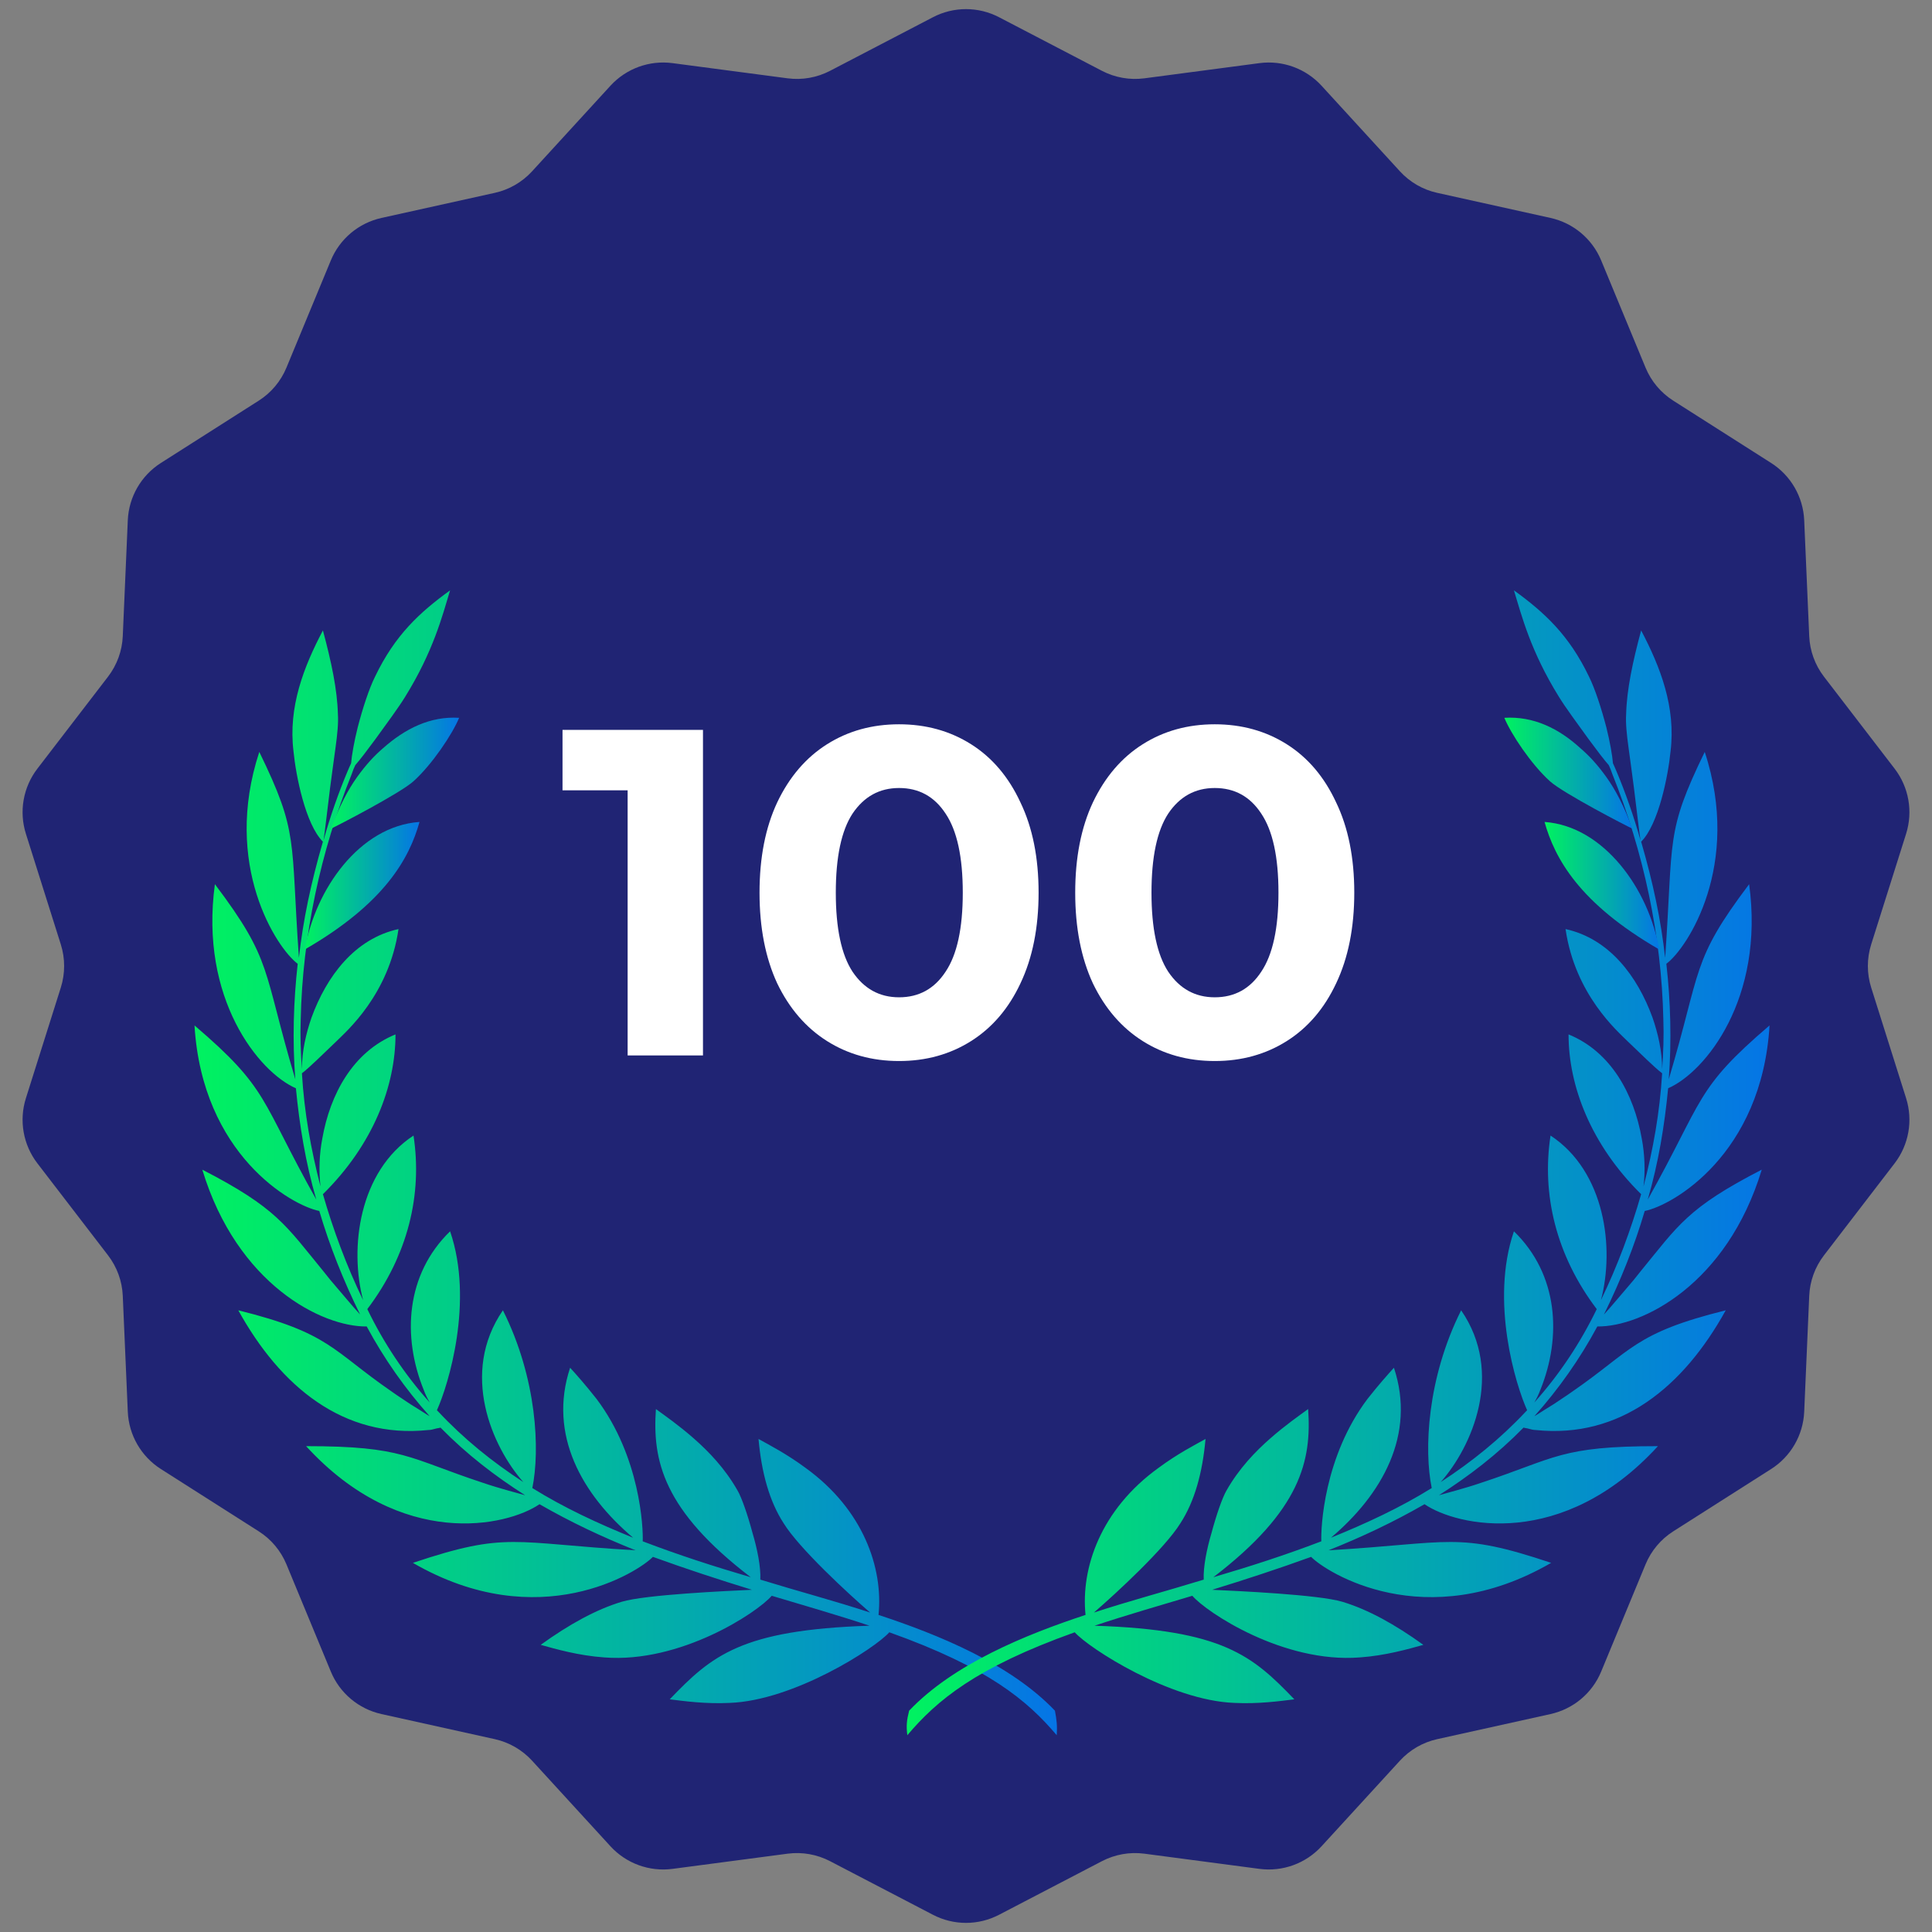 <svg width="108" height="108" viewBox="0 0 108 108" fill="none" xmlns="http://www.w3.org/2000/svg">
<rect x="0" y="0" width="108" height="108" fill="#808080" stroke="none"/>
<path d="M52.152 0.963C53.31 0.359 54.69 0.359 55.848 0.963L61.601 3.96C62.33 4.339 63.158 4.485 63.972 4.378L70.403 3.529C71.698 3.358 72.994 3.83 73.876 4.793L78.257 9.577C78.812 10.183 79.54 10.604 80.343 10.781L86.676 12.183C87.951 12.466 89.008 13.352 89.507 14.559L91.988 20.553C92.302 21.312 92.843 21.956 93.536 22.397L99.008 25.881C100.109 26.582 100.799 27.777 100.856 29.082L101.137 35.562C101.172 36.383 101.46 37.173 101.96 37.825L105.911 42.97C106.706 44.006 106.945 45.365 106.552 46.61L104.6 52.796C104.353 53.58 104.353 54.42 104.6 55.204L106.552 61.39C106.945 62.635 106.706 63.994 105.911 65.03L101.96 70.175C101.46 70.827 101.172 71.617 101.137 72.438L100.856 78.918C100.799 80.223 100.109 81.418 99.008 82.119L93.536 85.603C92.843 86.044 92.302 86.688 91.988 87.447L89.507 93.441C89.008 94.648 87.951 95.534 86.676 95.817L80.343 97.219C79.54 97.397 78.812 97.817 78.257 98.423L73.876 103.207C72.994 104.17 71.698 104.642 70.403 104.471L63.972 103.622C63.158 103.515 62.33 103.661 61.601 104.04L55.848 107.037C54.69 107.641 53.31 107.641 52.152 107.037L46.399 104.04C45.67 103.661 44.842 103.515 44.028 103.622L37.597 104.471C36.302 104.642 35.006 104.17 34.124 103.207L29.743 98.423C29.188 97.817 28.46 97.397 27.657 97.219L21.324 95.817C20.049 95.534 18.992 94.648 18.493 93.441L16.012 87.447C15.698 86.688 15.157 86.044 14.464 85.603L8.992 82.119C7.891 81.418 7.201 80.223 7.144 78.918L6.863 72.438C6.828 71.617 6.54 70.827 6.04 70.175L2.089 65.03C1.294 63.994 1.055 62.635 1.448 61.39L3.4 55.204C3.647 54.42 3.647 53.58 3.4 52.796L1.448 46.61C1.055 45.365 1.294 44.006 2.089 42.97L6.04 37.825C6.54 37.173 6.828 36.383 6.863 35.562L7.144 29.082C7.201 27.777 7.891 26.582 8.992 25.881L14.464 22.397C15.157 21.956 15.698 21.312 16.012 20.553L18.493 14.559C18.992 13.352 20.049 12.466 21.324 12.183L27.657 10.781C28.46 10.604 29.188 10.183 29.743 9.577L34.124 4.793C35.006 3.83 36.302 3.358 37.597 3.529L44.028 4.378C44.842 4.485 45.67 4.339 46.399 3.96L52.152 0.963Z" fill="#202474"/>
<path d="M39.297 40.8V59H35.085V44.18H31.445V40.8H39.297ZM50.258 59.312C48.75 59.312 47.407 58.939 46.228 58.194C45.05 57.449 44.122 56.374 43.446 54.97C42.788 53.549 42.458 51.859 42.458 49.9C42.458 47.941 42.788 46.26 43.446 44.856C44.122 43.435 45.05 42.351 46.228 41.606C47.407 40.861 48.75 40.488 50.258 40.488C51.766 40.488 53.11 40.861 54.288 41.606C55.467 42.351 56.386 43.435 57.044 44.856C57.72 46.26 58.058 47.941 58.058 49.9C58.058 51.859 57.72 53.549 57.044 54.97C56.386 56.374 55.467 57.449 54.288 58.194C53.11 58.939 51.766 59.312 50.258 59.312ZM50.258 55.75C51.368 55.75 52.234 55.273 52.858 54.32C53.5 53.367 53.82 51.893 53.82 49.9C53.82 47.907 53.5 46.433 52.858 45.48C52.234 44.527 51.368 44.05 50.258 44.05C49.166 44.05 48.3 44.527 47.658 45.48C47.034 46.433 46.722 47.907 46.722 49.9C46.722 51.893 47.034 53.367 47.658 54.32C48.3 55.273 49.166 55.75 50.258 55.75ZM67.905 59.312C66.397 59.312 65.053 58.939 63.875 58.194C62.696 57.449 61.769 56.374 61.093 54.97C60.434 53.549 60.105 51.859 60.105 49.9C60.105 47.941 60.434 46.26 61.093 44.856C61.769 43.435 62.696 42.351 63.875 41.606C65.053 40.861 66.397 40.488 67.905 40.488C69.413 40.488 70.756 40.861 71.935 41.606C73.114 42.351 74.032 43.435 74.691 44.856C75.367 46.26 75.705 47.941 75.705 49.9C75.705 51.859 75.367 53.549 74.691 54.97C74.032 56.374 73.114 57.449 71.935 58.194C70.756 58.939 69.413 59.312 67.905 59.312ZM67.905 55.75C69.014 55.75 69.881 55.273 70.505 54.32C71.146 53.367 71.467 51.893 71.467 49.9C71.467 47.907 71.146 46.433 70.505 45.48C69.881 44.527 69.014 44.05 67.905 44.05C66.813 44.05 65.946 44.527 65.305 45.48C64.681 46.433 64.369 47.907 64.369 49.9C64.369 51.893 64.681 53.367 65.305 54.32C65.946 55.273 66.813 55.75 67.905 55.75Z" fill="white"/>
<path d="M58.971 95.628C56.489 93.019 52.464 91.379 49.11 90.275C49.378 87.666 48.271 84.387 45.018 82.046C43.978 81.276 43.005 80.774 42.402 80.44C42.569 82.313 43.005 83.919 43.81 85.157C44.682 86.562 47.399 89.071 48.64 90.142C46.594 89.473 44.682 88.971 42.502 88.302C42.536 87.599 42.335 86.595 42.066 85.692C41.798 84.688 41.462 83.718 41.228 83.317C40.523 82.079 39.618 81.142 38.779 80.406C37.941 79.67 37.169 79.135 36.666 78.767C36.465 81.644 37.069 84.421 41.966 88.168C39.92 87.566 37.941 86.93 35.928 86.16C35.962 85.424 35.794 81.443 33.346 78.198C32.742 77.429 32.205 76.826 31.87 76.458C30.629 80.205 32.541 83.551 35.392 85.96C33.413 85.157 31.534 84.287 29.757 83.183C30.193 81.075 30.025 77.061 28.113 73.247C25.698 76.76 27.509 80.874 29.253 82.848C27.509 81.711 25.933 80.44 24.491 78.901C24.457 78.867 24.457 78.867 24.424 78.834C25.061 77.429 26.503 72.745 25.161 68.831C22.679 71.239 22.478 74.719 23.686 77.696C23.786 77.964 23.887 78.165 24.021 78.399C22.612 76.826 21.438 75.053 20.533 73.18C22.814 70.169 23.619 66.756 23.115 63.478C20.063 65.485 19.526 69.767 20.298 72.678C19.359 70.738 18.621 68.73 18.051 66.756C20.868 63.98 22.109 60.701 22.109 57.824C19.728 58.794 18.453 61.169 18.017 63.645C17.849 64.515 17.816 65.452 17.916 66.322C17.38 64.247 17.011 62.206 16.877 59.998C17.313 59.664 18.051 58.928 18.789 58.225C19.359 57.657 21.74 55.616 22.277 51.936C19.828 52.471 18.252 54.579 17.413 56.887C17.111 57.757 16.877 58.761 16.877 59.764C16.81 58.828 16.776 57.891 16.81 56.987C16.91 52.304 17.916 47.62 19.661 43.271C19.728 43.07 19.795 42.903 19.862 42.769C20.13 42.468 20.533 41.933 21.002 41.297C21.606 40.461 22.277 39.557 22.646 38.955C24.222 36.412 24.725 34.439 25.161 33C23.451 34.238 22.076 35.509 20.969 37.818C20.633 38.487 20.264 39.624 19.996 40.661C19.795 41.464 19.661 42.234 19.627 42.669C19.56 42.802 19.493 42.97 19.392 43.204C18.956 44.241 18.453 45.646 18.084 46.984C18.151 46.583 18.285 45.379 18.453 44.04C18.554 43.304 18.654 42.501 18.755 41.799C18.856 41.063 18.923 40.427 18.889 39.925C18.856 38.554 18.52 36.981 18.051 35.242C16.977 37.282 16.105 39.524 16.407 41.999C16.541 43.371 17.078 46.081 18.051 47.051C17.38 49.36 16.944 51.434 16.709 53.542C16.239 46.85 16.709 46.583 14.495 42.033C12.416 48.356 15.468 53.006 16.642 53.876C16.407 55.95 16.34 58.192 16.508 60.333C14.663 54.144 15.267 53.742 12.013 49.427C11.141 55.816 14.462 59.931 16.541 60.835C16.742 62.909 17.078 64.983 17.682 67.058C14.529 61.437 15.066 60.902 10.873 57.322C11.309 64.548 16.306 67.392 17.849 67.693C18.42 69.634 19.191 71.574 20.13 73.481C19.694 73.013 19.124 72.31 18.487 71.574C18.352 71.407 18.218 71.239 18.084 71.072C15.971 68.496 15.468 67.526 11.309 65.385C13.254 71.808 18.017 74.183 20.499 74.15C21.472 75.957 22.646 77.629 24.021 79.168C23.954 79.135 23.92 79.101 23.853 79.068C23.585 78.901 23.283 78.7 22.948 78.499C22.612 78.265 22.277 78.064 21.908 77.797C18.554 75.488 18.453 74.518 13.321 73.247C15.669 77.496 19.191 80.44 23.954 79.938C24.088 79.938 24.189 79.904 24.323 79.871C24.424 79.837 24.524 79.837 24.625 79.804C26.101 81.309 27.677 82.514 29.354 83.584C29.019 83.484 27.945 83.216 26.973 82.882C22.814 81.51 22.579 80.841 17.111 80.841C22.445 86.662 28.348 85.324 30.159 84.086C31.903 85.09 33.681 85.926 35.526 86.662C28.616 86.261 28.381 85.592 23.082 87.365C30.125 91.446 35.693 87.867 36.498 87.03C38.343 87.699 40.188 88.302 42.033 88.87C40.624 88.937 36.096 89.138 34.754 89.54C33.312 89.974 31.803 90.811 30.226 91.948C31.065 92.182 32.339 92.55 33.782 92.651C38.041 92.985 42.335 90.142 43.14 89.205C44.817 89.707 46.796 90.275 48.607 90.878C41.429 91.112 39.785 92.55 37.438 94.993C38.242 95.093 39.45 95.26 40.792 95.193C44.381 95.06 48.909 92.149 49.714 91.246C55.248 93.22 57.428 95.06 59.072 97C59.105 96.465 59.072 96.164 58.971 95.628Z" fill="url(#paint0_linear_369_17871)"/>
<path d="M17.044 53.073C21.505 50.497 22.881 47.988 23.451 45.947C20.097 46.181 17.615 49.728 17.044 53.073Z" fill="url(#paint1_linear_369_17871)"/>
<path d="M21.405 41.832C20.935 42.234 20.466 42.736 19.962 43.438C19.459 44.141 18.956 45.077 18.52 46.315C18.822 46.181 22.378 44.341 23.115 43.672C24.155 42.736 25.296 41.029 25.665 40.126C24.055 40.026 22.646 40.728 21.405 41.832Z" fill="url(#paint2_linear_369_17871)"/>
<path d="M50.821 95.628C53.303 93.019 57.328 91.379 60.682 90.275C60.413 87.666 61.52 84.387 64.774 82.046C65.814 81.276 66.786 80.774 67.39 80.44C67.222 82.313 66.786 83.919 65.981 85.157C65.109 86.562 62.392 89.071 61.151 90.142C63.197 89.473 65.109 88.971 67.289 88.302C67.256 87.599 67.457 86.595 67.725 85.692C67.994 84.688 68.329 83.718 68.564 83.317C69.268 82.079 70.174 81.142 71.012 80.406C71.851 79.67 72.622 79.135 73.126 78.767C73.327 81.644 72.723 84.421 67.826 88.168C69.872 87.566 71.851 86.93 73.863 86.16C73.83 85.424 73.998 81.443 76.446 78.198C77.05 77.429 77.587 76.826 77.922 76.458C79.163 80.205 77.251 83.551 74.4 85.96C76.379 85.157 78.257 84.287 80.035 83.183C79.599 81.075 79.767 77.061 81.679 73.247C84.094 76.76 82.282 80.874 80.538 82.848C82.282 81.711 83.859 80.44 85.301 78.901C85.335 78.867 85.335 78.867 85.368 78.834C84.731 77.429 83.288 72.745 84.63 68.831C87.112 71.239 87.314 74.719 86.106 77.696C86.005 77.964 85.905 78.165 85.771 78.399C87.179 76.826 88.353 75.053 89.259 73.18C86.978 70.169 86.173 66.756 86.676 63.478C89.728 65.485 90.265 69.767 89.494 72.678C90.433 70.738 91.171 68.73 91.741 66.756C88.924 63.98 87.683 60.701 87.683 57.824C90.064 58.794 91.338 61.169 91.775 63.645C91.942 64.515 91.976 65.452 91.875 66.322C92.412 64.247 92.781 62.206 92.915 59.998C92.479 59.664 91.741 58.928 91.003 58.225C90.433 57.657 88.051 55.616 87.515 51.936C89.963 52.471 91.54 54.579 92.378 56.887C92.68 57.757 92.915 58.761 92.915 59.764C92.982 58.828 93.016 57.891 92.982 56.987C92.881 52.304 91.875 47.62 90.131 43.271C90.064 43.07 89.997 42.903 89.93 42.769C89.661 42.468 89.259 41.933 88.789 41.297C88.186 40.461 87.515 39.557 87.146 38.955C85.569 36.412 85.066 34.439 84.63 33C86.341 34.238 87.716 35.509 88.823 37.818C89.158 38.487 89.527 39.624 89.796 40.661C89.997 41.464 90.131 42.234 90.165 42.669C90.232 42.802 90.299 42.97 90.399 43.204C90.835 44.241 91.338 45.646 91.707 46.984C91.64 46.583 91.506 45.379 91.338 44.04C91.238 43.304 91.137 42.501 91.037 41.799C90.936 41.063 90.869 40.427 90.902 39.925C90.936 38.554 91.271 36.981 91.741 35.242C92.814 37.282 93.686 39.524 93.385 41.999C93.25 43.371 92.714 46.081 91.741 47.051C92.412 49.36 92.848 51.434 93.083 53.542C93.552 46.85 93.083 46.583 95.296 42.033C97.376 48.356 94.324 53.006 93.15 53.876C93.385 55.95 93.452 58.192 93.284 60.333C95.129 54.144 94.525 53.742 97.778 49.427C98.65 55.816 95.33 59.931 93.25 60.835C93.049 62.909 92.714 64.983 92.11 67.058C95.263 61.437 94.726 60.902 98.919 57.322C98.483 64.548 93.485 67.392 91.942 67.693C91.372 69.634 90.601 71.574 89.661 73.481C90.097 73.013 90.668 72.31 91.305 71.574C91.439 71.407 91.573 71.239 91.707 71.072C93.82 68.496 94.324 67.526 98.483 65.385C96.537 71.808 91.775 74.183 89.292 74.15C88.32 75.957 87.146 77.629 85.771 79.168C85.838 79.135 85.871 79.101 85.938 79.068C86.207 78.901 86.508 78.7 86.844 78.499C87.179 78.265 87.515 78.064 87.884 77.797C91.238 75.488 91.338 74.518 96.47 73.247C94.122 77.496 90.601 80.44 85.838 79.938C85.704 79.938 85.603 79.904 85.469 79.871C85.368 79.837 85.267 79.837 85.167 79.804C83.691 81.309 82.115 82.514 80.438 83.584C80.773 83.484 81.846 83.216 82.819 82.882C86.978 81.51 87.213 80.841 92.68 80.841C87.347 86.662 81.444 85.324 79.632 84.086C77.888 85.09 76.111 85.926 74.266 86.662C81.175 86.261 81.41 85.592 86.71 87.365C79.666 91.446 74.098 87.867 73.293 87.03C71.448 87.699 69.604 88.302 67.759 88.87C69.168 88.937 73.696 89.138 75.037 89.54C76.48 89.974 77.989 90.811 79.566 91.948C78.727 92.182 77.452 92.55 76.01 92.651C71.75 92.985 67.457 90.142 66.652 89.205C64.975 89.707 62.996 90.275 61.185 90.878C68.363 91.112 70.006 92.55 72.354 94.993C71.549 95.093 70.342 95.26 69 95.193C65.411 95.06 60.883 92.149 60.078 91.246C54.544 93.22 52.363 95.06 50.72 97C50.653 96.465 50.686 96.164 50.821 95.628Z" fill="url(#paint3_linear_369_17871)"/>
<path d="M92.747 53.073C88.286 50.497 86.911 47.988 86.341 45.947C89.661 46.181 92.177 49.728 92.747 53.073Z" fill="url(#paint4_linear_369_17871)"/>
<path d="M88.353 41.832C88.823 42.234 89.293 42.736 89.796 43.438C90.299 44.141 90.802 45.077 91.238 46.315C90.936 46.181 87.381 44.341 86.643 43.672C85.603 42.736 84.463 41.029 84.094 40.126C85.737 40.026 87.146 40.728 88.353 41.832Z" fill="url(#paint5_linear_369_17871)"/>
<defs>
<linearGradient id="paint0_linear_369_17871" x1="10.873" y1="65" x2="59.084" y2="65" gradientUnits="userSpaceOnUse">
<stop stop-color="#00F260"/>
<stop offset="1" stop-color="#0575E6"/>
</linearGradient>
<linearGradient id="paint1_linear_369_17871" x1="17.044" y1="49.51" x2="23.451" y2="49.51" gradientUnits="userSpaceOnUse">
<stop stop-color="#00F260"/>
<stop offset="1" stop-color="#0575E6"/>
</linearGradient>
<linearGradient id="paint2_linear_369_17871" x1="18.52" y1="43.216" x2="25.665" y2="43.216" gradientUnits="userSpaceOnUse">
<stop stop-color="#00F260"/>
<stop offset="1" stop-color="#0575E6"/>
</linearGradient>
<linearGradient id="paint3_linear_369_17871" x1="50.686" y1="65" x2="98.919" y2="65" gradientUnits="userSpaceOnUse">
<stop stop-color="#00F260"/>
<stop offset="1" stop-color="#0575E6"/>
</linearGradient>
<linearGradient id="paint4_linear_369_17871" x1="86.341" y1="49.51" x2="92.747" y2="49.51" gradientUnits="userSpaceOnUse">
<stop stop-color="#00F260"/>
<stop offset="1" stop-color="#0575E6"/>
</linearGradient>
<linearGradient id="paint5_linear_369_17871" x1="84.094" y1="43.216" x2="91.238" y2="43.216" gradientUnits="userSpaceOnUse">
<stop stop-color="#00F260"/>
<stop offset="1" stop-color="#0575E6"/>
</linearGradient>
</defs>
</svg>
